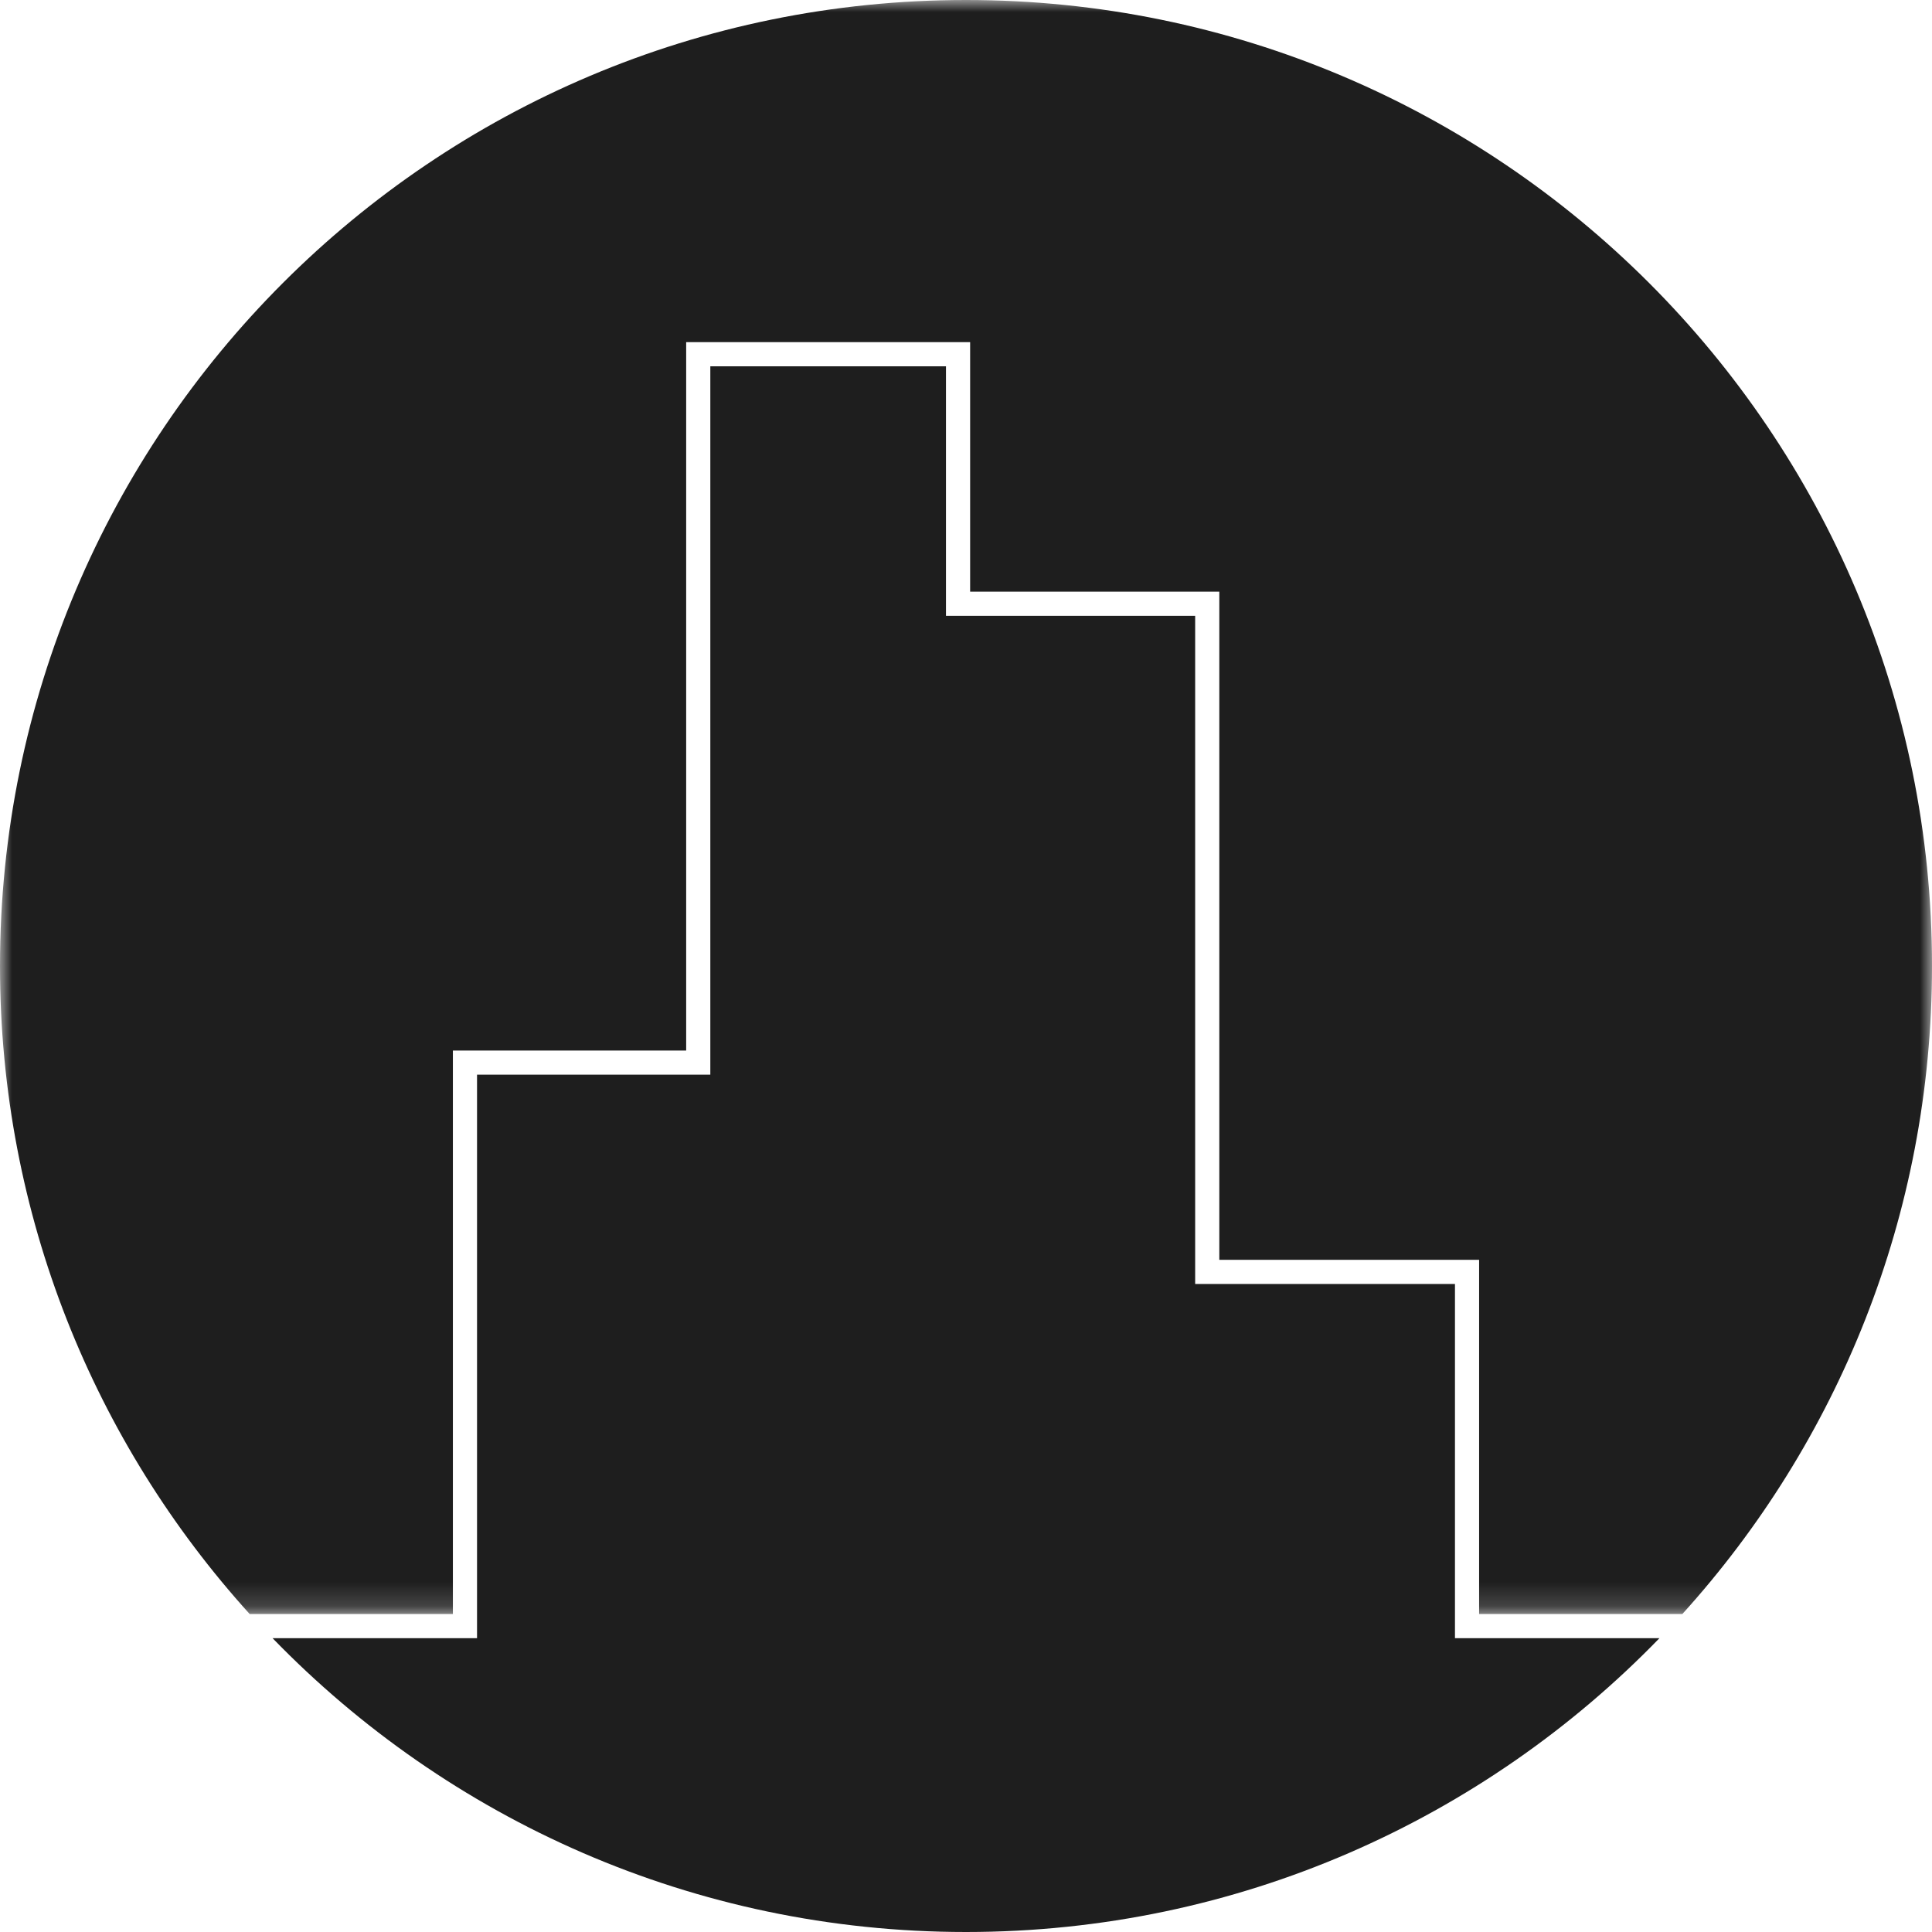<?xml version="1.0" encoding="UTF-8"?>
<svg width="80px" height="80px" viewBox="0 0 80 80" version="1.1" xmlns="http://www.w3.org/2000/svg" xmlns:xlink="http://www.w3.org/1999/xlink">
    <!-- Generator: Sketch 46.2 (44496) - http://www.bohemiancoding.com/sketch -->
    <title>Page 1</title>
    <desc>Created with Sketch.</desc>
    <defs>
        <polygon id="path-1" points="40 0 0 0 0 66.833 80 66.833 80 0"></polygon>
    </defs>
    <g id="Bootstrap-4-Grid-System" stroke="none" stroke-width="1" fill="none" fill-rule="evenodd">
        <g id="1200-Careers" transform="translate(-209, -798)">
            <g id="Page-1" transform="translate(209, 798)">
                <g id="Group-3">
                    <mask id="mask-2" fill="white">
                        <use xlink:href="#path-1"></use>
                    </mask>
                    <g id="Clip-2"></g>
                    <path d="M40,0 C17.909,0 -0,17.908 -0,40 C-0,50.326 3.914,59.736 10.338,66.833 L18.753,66.833 L18.753,43.5 L28.413,43.5 L28.413,14.167 L40.171,14.167 L40.171,24.5 L50.489,24.5 L50.489,52.167 L61.247,52.167 L61.247,66.833 L69.663,66.833 C76.086,59.736 80,50.326 80,40 C80,17.908 62.092,0 40,0" id="Fill-1" fill="#1E1E1E" mask="url(#mask-2)"></path>
                </g>
                <path d="M60.247,53.167 L49.489,53.167 L49.489,25.5 L39.171,25.5 L39.171,15.167 L29.413,15.167 L29.413,44.5 L19.753,44.5 L19.753,67.833 L11.286,67.833 C18.556,75.332 28.73,80 40,80 C51.27,80 61.444,75.332 68.715,67.833 L60.247,67.833 L60.247,53.167 Z" id="Fill-4" fill="#1E1E1E"></path>
            </g>
        </g>
    </g>
</svg>